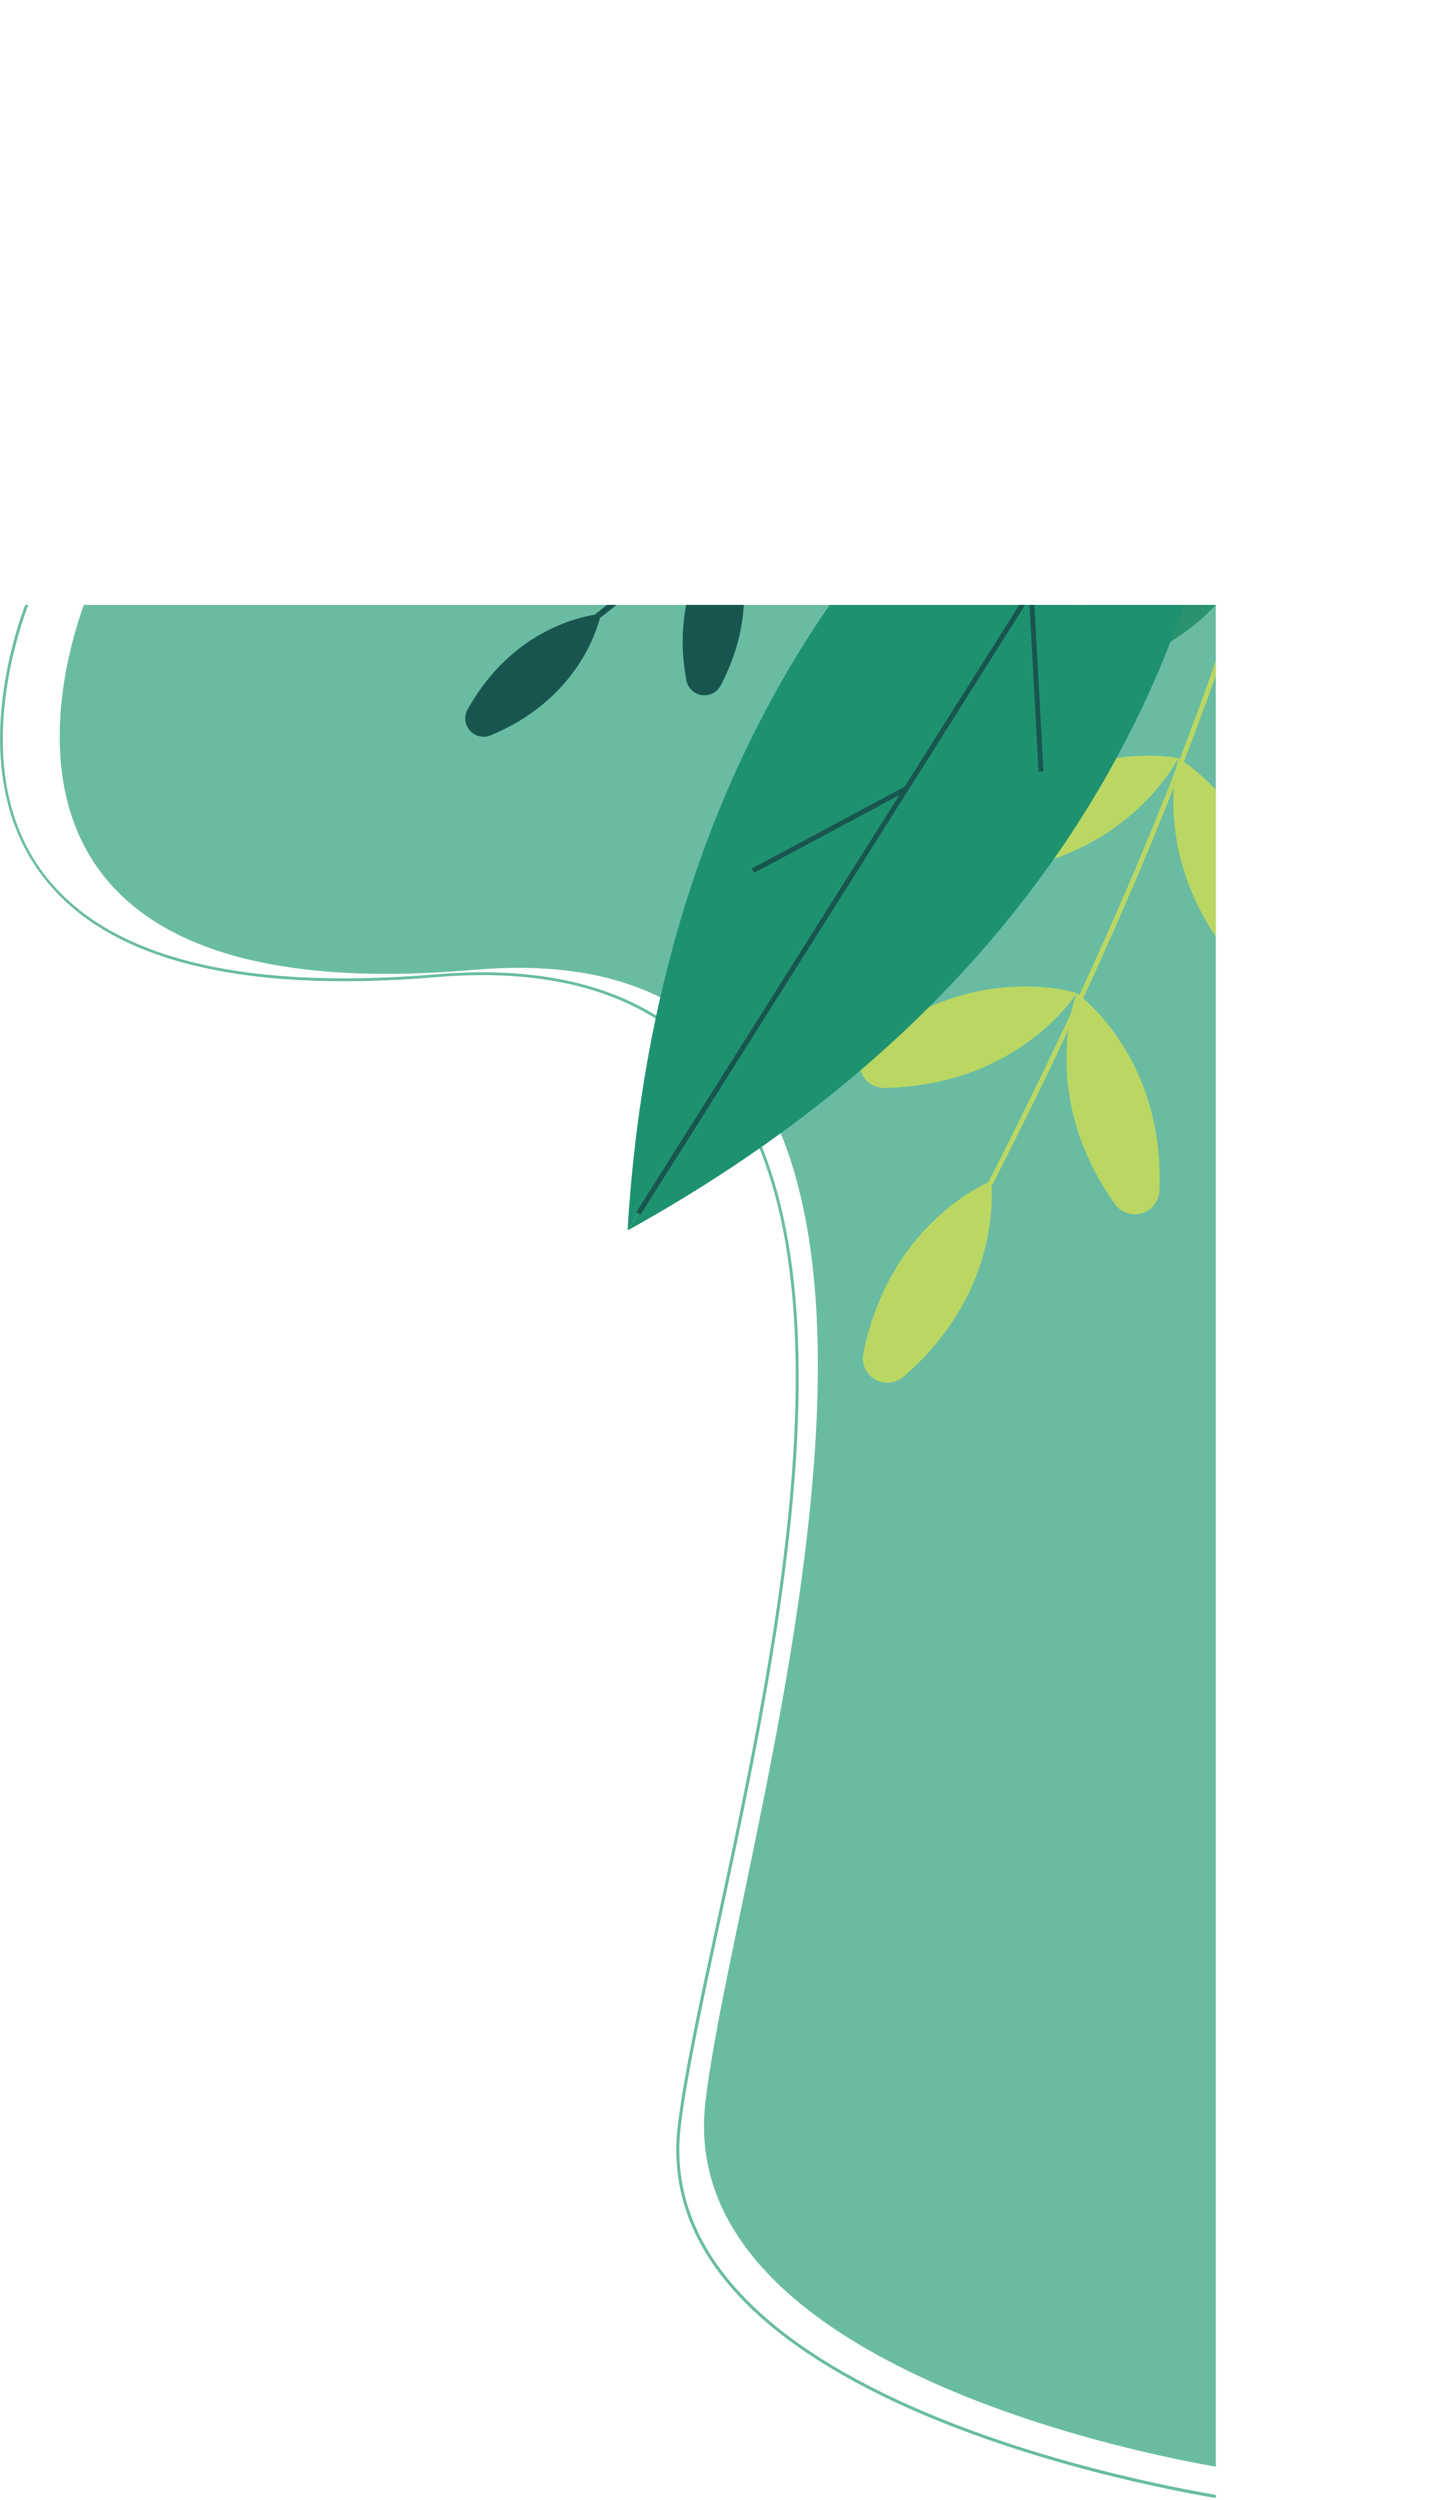 <svg xmlns="http://www.w3.org/2000/svg" xmlns:xlink="http://www.w3.org/1999/xlink" viewBox="0 0 234.51 407.82"><defs><style>.cls-1,.cls-10,.cls-5,.cls-9{fill:none;}.cls-2{clip-path:url(#clip-path);}.cls-3{fill:#69bca2;}.cls-4{fill:#19554f;}.cls-5{stroke:#bbd763;stroke-width:0.78px;}.cls-10,.cls-5,.cls-9{stroke-miterlimit:10;}.cls-6{fill:#bbd763;}.cls-7{fill:#2a926e;}.cls-8{fill:#1e9270;}.cls-10,.cls-9{stroke:#19554f;}.cls-9{stroke-width:0.97px;}.cls-10{stroke-width:0.8px;}</style><clipPath id="clip-path" transform="translate(-3.59 98.69)"><rect id="SVGID" class="cls-1" width="202" height="312"/></clipPath></defs><g id="Capa_2" data-name="Capa 2"><g id="Capa_1-2" data-name="Capa 1"><g class="cls-2"><path class="cls-3" d="M18.1-2.12S-12.43,67.68,81,59.53s43.1,138.54,37.71,184.72S203.6,304,203.6,304V-2.12Z" transform="translate(-3.59 98.69)"/><path class="cls-3" d="M8.58-2.22,9-2c-.12.27-11.82,26.7,1.17,45.08C20.23,57.25,42,63,74.8,60.26c19.9-1.68,35,3.11,44.73,14.23,11.3,12.84,15.87,33.85,14,64.22-1.6,25.84-7.65,53.9-12.5,76.45-2.86,13.28-5.34,24.75-6.34,33-1.28,10.62,2.58,20.4,11.48,29.07,7.14,7,17.51,13.22,30.84,18.62,22.71,9.19,46.41,12.71,46.65,12.74l-.07.5c-.24,0-24-3.56-46.77-12.78-13.39-5.42-23.82-11.72-31-18.72-9-8.79-12.92-18.71-11.62-29.49,1-8.31,3.47-19.79,6.34-33.08,4.85-22.54,10.89-50.58,12.5-76.38,1.87-30.23-2.66-51.12-13.87-63.86-9.67-11-24.58-15.73-44.31-14.06-33,2.79-54.91-3.07-65-17.41C-3.36,24.73,8.46-2,8.58-2.22Z" transform="translate(-3.59 98.69)"/><path class="cls-4" d="M184.22,28s-.34-43.18,14.68-63.48C190.1-6.43,184.22,28,184.22,28Z" transform="translate(-3.59 98.69)"/><path class="cls-4" d="M192.08-29s-13.17-.62-17.86,2.68C182.61-31.94,190.11-33.21,192.08-29Z" transform="translate(-3.59 98.69)"/><path class="cls-4" d="M186.77-14.69S175.7-14.07,170-8.84C178.92-16.92,184.54-16.89,186.77-14.69Z" transform="translate(-3.59 98.69)"/><path class="cls-4" d="M182.84-4.64S174.14-2.28,170,4.81C180.22-1.41,183.78-2.91,182.84-4.64Z" transform="translate(-3.59 98.69)"/><path class="cls-4" d="M180.17,14.19l-6.48,8.14S181.75,19.42,180.17,14.19Z" transform="translate(-3.59 98.69)"/><path class="cls-5" d="M213.43-98.47s29.34,41.76-49.27,194.92" transform="translate(-3.59 98.69)"/><path class="cls-6" d="M185.51,97.7c-12.73-17.92-6.2-34.38-6.2-34.38s14.42,10.27,13.48,32.23A4,4,0,0,1,185.51,97.7Z" transform="translate(-3.59 98.69)"/><path class="cls-6" d="M148,78.8c22-.44,31.32-15.48,31.32-15.48s-16.84-5.48-33.92,8.34A4,4,0,0,0,148,78.8Z" transform="translate(-3.59 98.69)"/><path class="cls-6" d="M205.49,58.6C191,42.05,195.87,25,195.87,25s15.38,8.77,16.65,30.71A4,4,0,0,1,205.49,58.6Z" transform="translate(-3.59 98.69)"/><path class="cls-6" d="M166.26,43.56C188.08,40.91,195.87,25,195.87,25S178.56,21.25,163,36.72A4,4,0,0,0,166.26,43.56Z" transform="translate(-3.59 98.69)"/><path class="cls-7" d="M220.36,23.72C204.72,8.29,208.28-9,208.28-9s16,7.6,18.88,29.39A4,4,0,0,1,220.36,23.72Z" transform="translate(-3.59 98.69)"/><path class="cls-7" d="M180.13,11.63C201.69,7.38,208.28-9,208.28-9s-17.53-2.47-32,14.11A4,4,0,0,0,180.13,11.63Z" transform="translate(-3.59 98.69)"/><path class="cls-6" d="M144.51,122C148.85,100.49,165.32,94,165.32,94s2.39,17.54-14.26,31.89A4,4,0,0,1,144.51,122Z" transform="translate(-3.59 98.69)"/><path class="cls-8" d="M205.25-55.26S113.51-22.45,106,102.05Z" transform="translate(-3.59 98.69)"/><path class="cls-8" d="M205.25-55.26S215.17,41.67,106,102.05Z" transform="translate(-3.59 98.69)"/><path class="cls-9" d="M237.91-63.26S202.37-78.87,100,2.71" transform="translate(-3.59 98.69)"/><path class="cls-4" d="M95.84-13c15.27,6.8,26.57-.54,26.57-.54s-9.83-9.21-26-5.21A3,3,0,0,0,95.84-13Z" transform="translate(-3.59 98.69)"/><path class="cls-4" d="M115.57,12.11c-3-16.45,6.84-25.67,6.84-25.67S129-1.83,121.27,13A3,3,0,0,1,115.57,12.11Z" transform="translate(-3.59 98.69)"/><path class="cls-4" d="M122-33.78c14.51,8.29,26.48,2.13,26.48,2.13s-8.84-10.15-25.39-7.8A3,3,0,0,0,122-33.78Z" transform="translate(-3.59 98.69)"/><path class="cls-4" d="M139.1-6.79c-1.31-16.67,9.38-24.86,9.38-24.86s5.4,12.34-3.79,26.3A3,3,0,0,1,139.1-6.79Z" transform="translate(-3.59 98.69)"/><path class="cls-4" d="M145.77-50.1C159.62-40.75,172-46,172-46S164-56.79,147.27-55.68A3,3,0,0,0,145.77-50.1Z" transform="translate(-3.59 98.69)"/><path class="cls-4" d="M160.82-21.92C160.75-38.63,172-46,172-46s4.47,12.7-5.73,25.94A3,3,0,0,1,160.82-21.92Z" transform="translate(-3.59 98.69)"/><path class="cls-4" d="M83.86,21.19c15.41-6.47,17.79-19.72,17.79-19.72S88.22,2.32,80,16.88A3,3,0,0,0,83.86,21.19Z" transform="translate(-3.59 98.69)"/><line class="cls-10" x1="194.84" y1="54.26" x2="104.19" y2="197.96"/><line class="cls-10" x1="122.88" y1="142.05" x2="147.92" y2="128.64"/><line class="cls-10" x1="168.28" y1="96.37" x2="169.89" y2="125.88"/></g></g></g></svg>